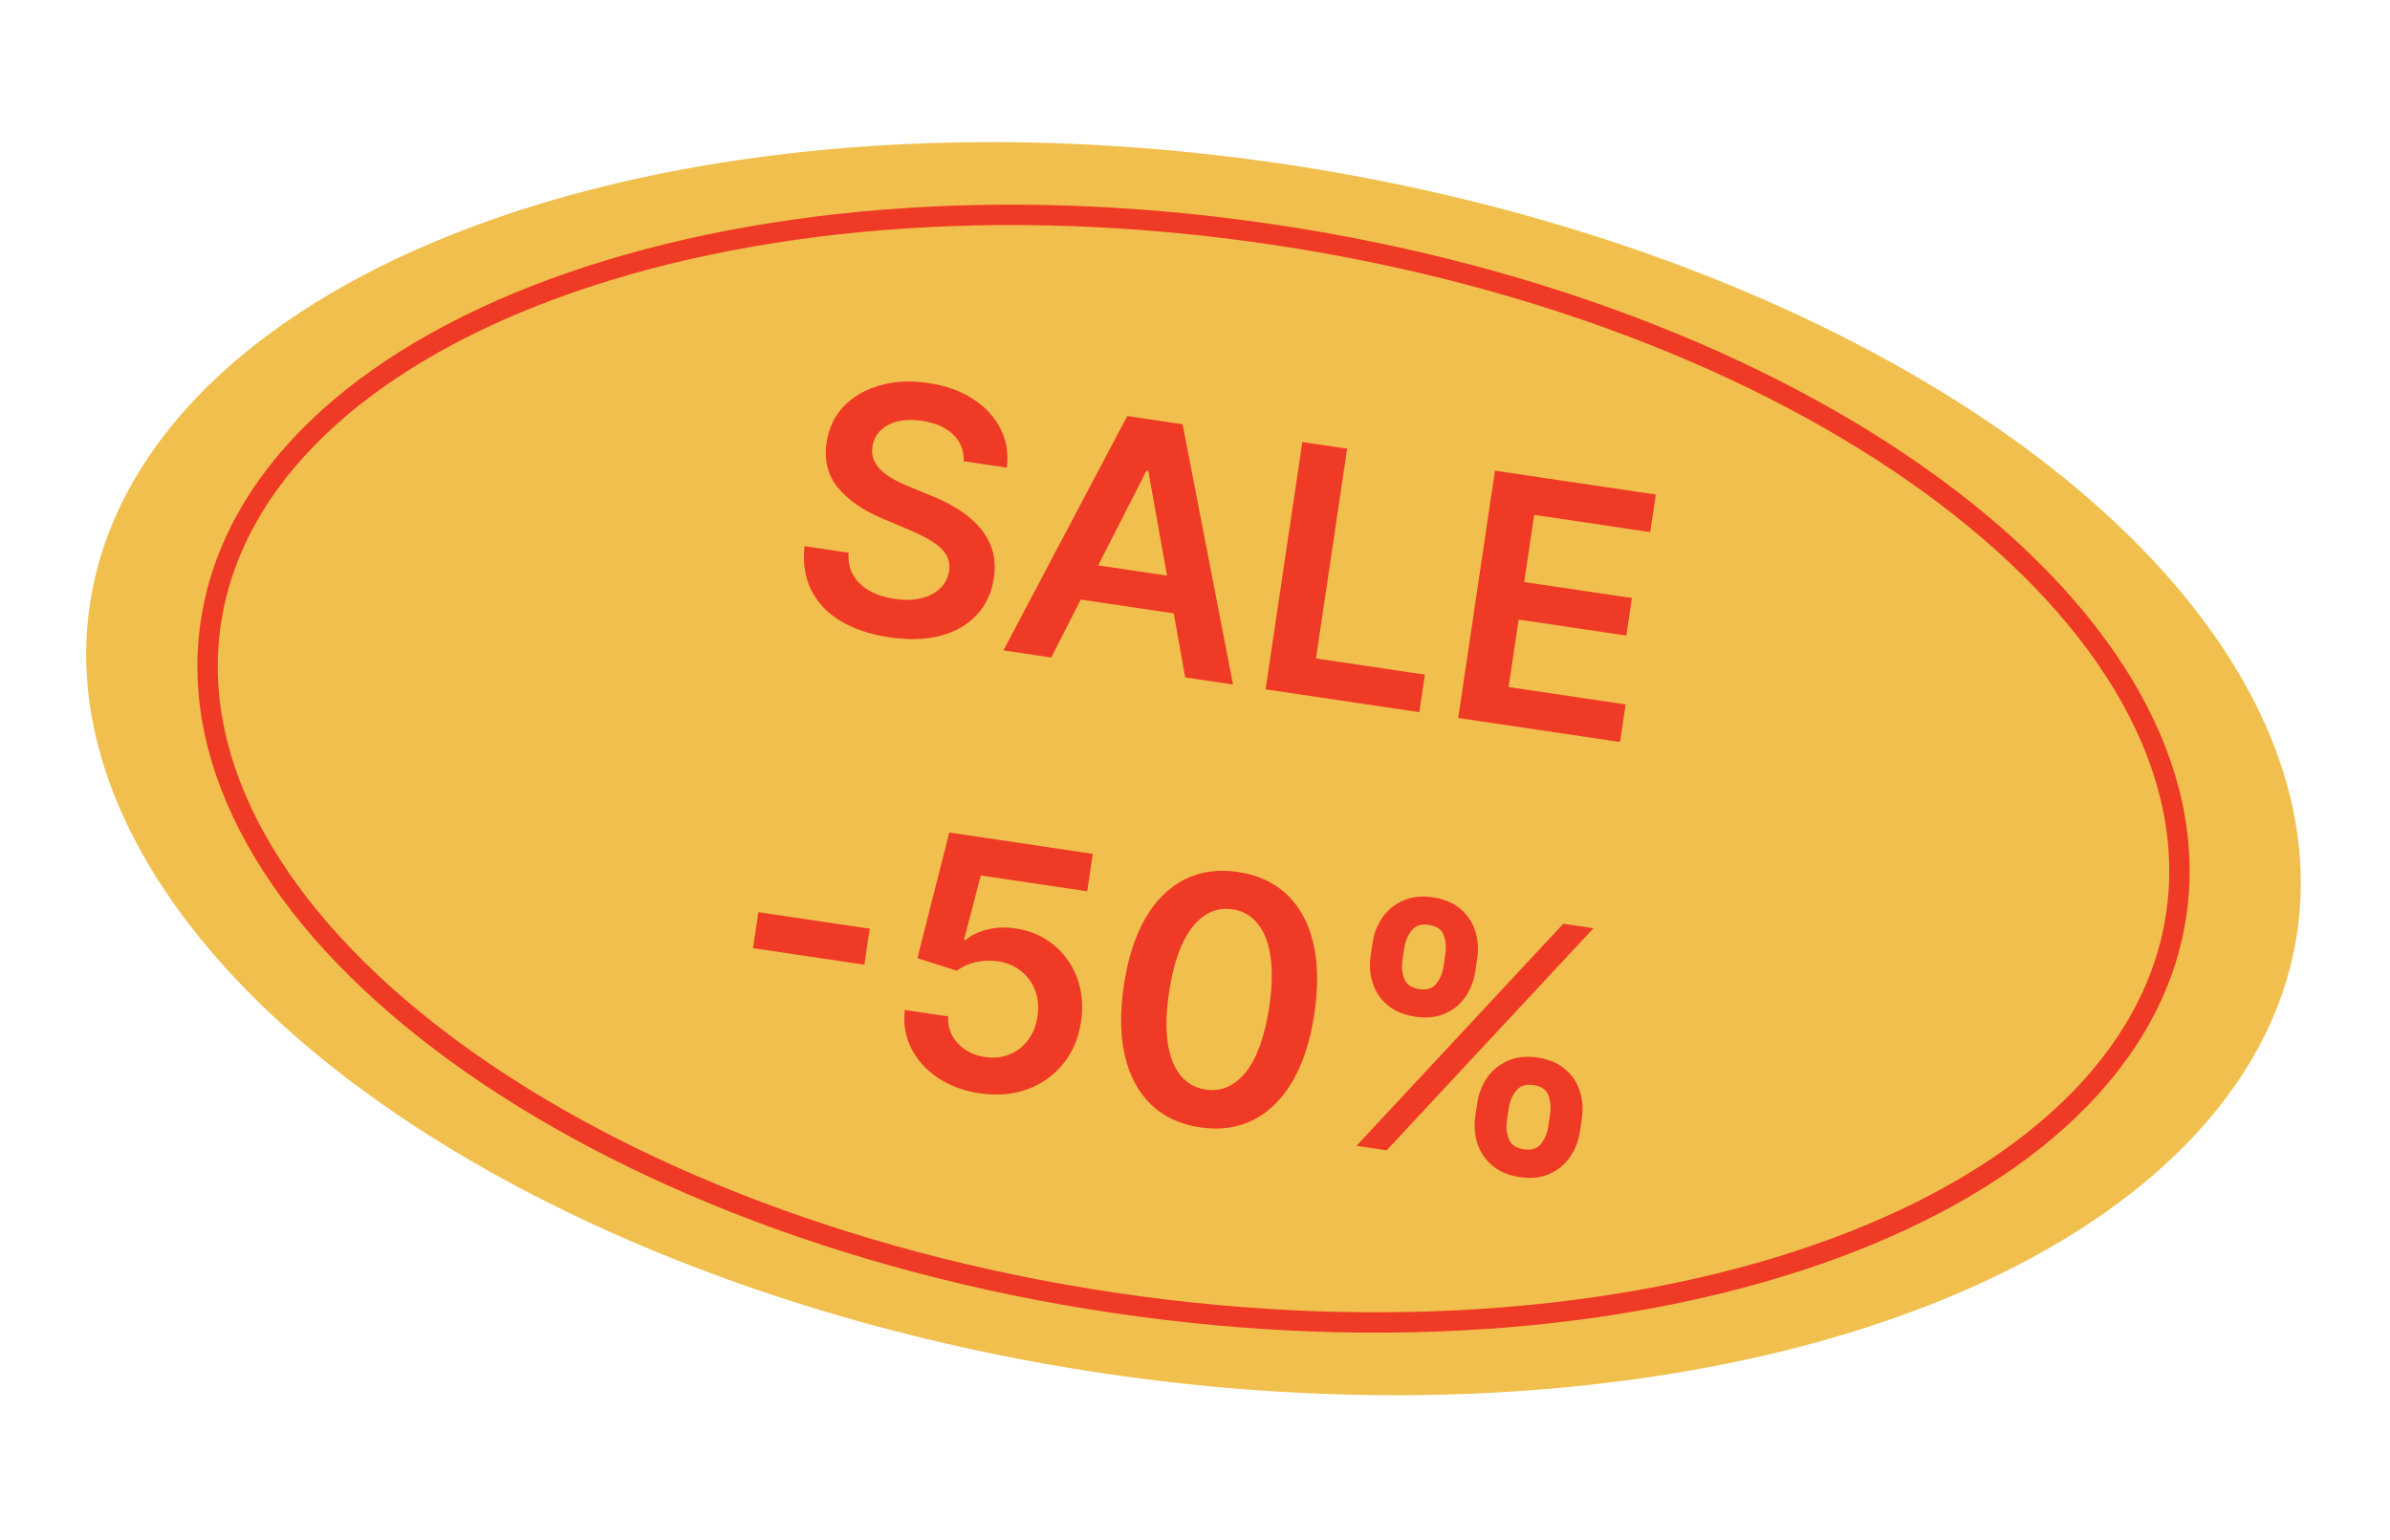 <?xml version="1.0" encoding="UTF-8"?> <svg xmlns="http://www.w3.org/2000/svg" width="166" height="107" viewBox="0 0 166 107" fill="none"> <ellipse cx="82.895" cy="53.393" rx="77.497" ry="42.464" transform="rotate(8.452 82.895 53.393)" fill="#F1BF4D"></ellipse> <path d="M151.152 63.535C149.656 73.6 140.829 81.756 127.438 86.705C114.075 91.643 96.331 93.311 77.384 90.496C58.437 87.681 41.944 80.925 30.594 72.315C19.22 63.687 13.146 53.316 14.642 43.252C16.137 33.187 24.964 25.03 38.355 20.082C51.718 15.143 69.463 13.475 88.41 16.291C107.356 19.106 123.849 25.861 135.199 34.471C146.573 43.1 152.647 53.471 151.152 63.535Z" stroke="#EF3A25" stroke-width="1.415"></path> <path d="M60.408 64.509L60.036 67.008L52.302 65.859L52.674 63.359L60.408 64.509ZM68.043 75.94C66.925 75.773 65.955 75.415 65.134 74.864C64.313 74.308 63.698 73.622 63.288 72.807C62.883 71.992 62.734 71.107 62.842 70.151L65.862 70.6C65.813 71.313 66.032 71.934 66.519 72.464C67.007 72.988 67.64 73.308 68.417 73.423C69.027 73.514 69.59 73.455 70.107 73.246C70.624 73.037 71.056 72.704 71.404 72.247C71.752 71.79 71.971 71.242 72.06 70.604C72.162 69.956 72.11 69.36 71.905 68.815C71.701 68.27 71.376 67.819 70.932 67.461C70.489 67.098 69.951 66.87 69.319 66.776C68.805 66.694 68.285 66.714 67.758 66.835C67.232 66.957 66.799 67.156 66.461 67.431L63.72 66.552L65.933 57.828L75.898 59.309L75.512 61.909L68.122 60.811L66.95 65.292L67.051 65.307C67.425 64.98 67.922 64.736 68.54 64.577C69.159 64.412 69.815 64.38 70.508 64.484C71.549 64.638 72.44 65.022 73.184 65.635C73.928 66.243 74.471 67.01 74.814 67.935C75.156 68.861 75.246 69.874 75.082 70.976C74.913 72.111 74.5 73.084 73.843 73.895C73.191 74.701 72.364 75.29 71.36 75.661C70.362 76.027 69.257 76.12 68.043 75.94ZM83.355 78.309C81.973 78.104 80.84 77.578 79.954 76.732C79.074 75.881 78.467 74.754 78.133 73.349C77.805 71.94 77.78 70.299 78.059 68.426C78.343 66.553 78.845 64.999 79.566 63.763C80.293 62.522 81.201 61.628 82.288 61.081C83.381 60.535 84.615 60.364 85.99 60.568C87.366 60.773 88.497 61.295 89.384 62.136C90.271 62.976 90.879 64.095 91.209 65.493C91.544 66.892 91.573 68.525 91.295 70.393C91.016 72.272 90.512 73.837 89.783 75.089C89.06 76.336 88.152 77.236 87.058 77.788C85.97 78.341 84.736 78.514 83.355 78.309ZM83.745 75.684C84.818 75.843 85.744 75.441 86.522 74.476C87.306 73.506 87.851 71.99 88.158 69.927C88.361 68.562 88.388 67.394 88.241 66.424C88.094 65.453 87.795 64.694 87.345 64.147C86.895 63.595 86.316 63.266 85.605 63.16C84.537 63.002 83.614 63.407 82.835 64.377C82.058 65.342 81.514 66.847 81.204 68.893C80.995 70.263 80.961 71.435 81.102 72.41C81.248 73.386 81.546 74.151 81.996 74.704C82.446 75.251 83.029 75.577 83.745 75.684ZM102.472 77.523L102.606 76.617C102.705 75.952 102.936 75.36 103.299 74.843C103.667 74.326 104.148 73.937 104.741 73.677C105.334 73.416 106.016 73.343 106.788 73.458C107.582 73.576 108.222 73.845 108.708 74.266C109.195 74.681 109.534 75.189 109.725 75.789C109.922 76.39 109.97 77.025 109.87 77.697L109.736 78.602C109.637 79.268 109.406 79.859 109.043 80.377C108.681 80.895 108.203 81.284 107.61 81.544C107.022 81.806 106.337 81.878 105.554 81.762C104.771 81.646 104.134 81.376 103.642 80.955C103.15 80.533 102.806 80.022 102.61 79.421C102.419 78.821 102.373 78.189 102.472 77.523ZM104.796 76.942L104.661 77.848C104.595 78.29 104.641 78.711 104.799 79.112C104.957 79.513 105.304 79.753 105.841 79.833C106.383 79.913 106.782 79.787 107.037 79.453C107.299 79.115 107.463 78.722 107.53 78.275L107.664 77.369C107.731 76.921 107.694 76.499 107.553 76.1C107.413 75.697 107.063 75.453 106.504 75.37C105.978 75.292 105.578 75.424 105.305 75.766C105.032 76.103 104.862 76.495 104.796 76.942ZM95.201 66.395L95.335 65.489C95.435 64.818 95.669 64.224 96.037 63.707C96.405 63.19 96.886 62.804 97.478 62.55C98.071 62.289 98.753 62.216 99.525 62.331C100.314 62.448 100.951 62.717 101.437 63.138C101.93 63.554 102.271 64.062 102.462 64.662C102.653 65.262 102.699 65.897 102.599 66.568L102.465 67.474C102.365 68.145 102.134 68.74 101.771 69.257C101.415 69.77 100.94 70.154 100.348 70.409C99.756 70.664 99.071 70.734 98.294 70.618C97.505 70.501 96.865 70.234 96.372 69.818C95.885 69.403 95.543 68.895 95.347 68.294C95.15 67.693 95.102 67.06 95.201 66.395ZM97.541 65.817L97.406 66.723C97.34 67.17 97.383 67.594 97.535 67.993C97.693 68.388 98.041 68.626 98.578 68.706C99.115 68.785 99.511 68.659 99.766 68.325C100.028 67.987 100.192 67.594 100.258 67.146L100.393 66.24C100.46 65.793 100.422 65.37 100.281 64.972C100.141 64.569 99.795 64.325 99.241 64.243C98.71 64.164 98.31 64.296 98.042 64.639C97.774 64.983 97.607 65.375 97.541 65.817ZM94.217 79.589L108.58 64.165L110.677 64.476L96.314 79.9L94.217 79.589Z" fill="#EF3A25"></path> <path d="M66.934 32.036C66.964 31.292 66.719 30.672 66.198 30.178C65.683 29.684 64.964 29.368 64.041 29.231C63.393 29.135 62.822 29.15 62.328 29.277C61.835 29.404 61.441 29.616 61.145 29.915C60.849 30.214 60.666 30.579 60.597 31.008C60.543 31.366 60.578 31.689 60.702 31.976C60.83 32.263 61.023 32.521 61.281 32.748C61.54 32.969 61.833 33.167 62.162 33.342C62.49 33.516 62.824 33.671 63.164 33.808L64.715 34.45C65.341 34.697 65.934 34.994 66.494 35.34C67.06 35.687 67.552 36.091 67.969 36.553C68.391 37.016 68.701 37.545 68.899 38.14C69.096 38.736 69.14 39.405 69.029 40.149C68.879 41.155 68.491 42.004 67.862 42.693C67.235 43.377 66.403 43.862 65.366 44.148C64.335 44.429 63.132 44.468 61.756 44.264C60.42 44.065 59.29 43.686 58.367 43.126C57.45 42.566 56.774 41.849 56.338 40.972C55.908 40.097 55.756 39.085 55.88 37.938L58.942 38.393C58.898 38.998 59.008 39.523 59.274 39.968C59.539 40.413 59.917 40.773 60.408 41.045C60.905 41.319 61.477 41.504 62.126 41.601C62.803 41.701 63.411 41.689 63.949 41.563C64.495 41.433 64.94 41.207 65.284 40.887C65.63 40.561 65.842 40.153 65.921 39.661C65.982 39.213 65.905 38.824 65.691 38.495C65.478 38.161 65.154 37.861 64.719 37.596C64.29 37.327 63.78 37.068 63.188 36.82L61.308 36.027C59.948 35.453 58.911 34.736 58.199 33.876C57.493 33.011 57.231 31.963 57.414 30.733C57.564 29.721 57.97 28.875 58.631 28.196C59.298 27.518 60.138 27.039 61.151 26.761C62.164 26.477 63.272 26.425 64.475 26.604C65.694 26.785 66.73 27.156 67.584 27.717C68.445 28.274 69.082 28.966 69.496 29.793C69.911 30.615 70.055 31.511 69.928 32.481L66.934 32.036ZM73.016 45.671L69.694 45.177L78.295 28.897L82.136 29.468L85.64 47.547L82.318 47.053L79.759 32.715L79.625 32.696L73.016 45.671ZM74.126 38.951L83.185 40.297L82.814 42.797L73.754 41.451L74.126 38.951ZM87.903 47.883L90.455 30.704L93.567 31.166L91.402 45.736L98.968 46.861L98.581 49.469L87.903 47.883ZM101.282 49.871L103.834 32.692L115.007 34.352L114.619 36.961L106.559 35.763L105.866 40.427L113.348 41.538L112.96 44.147L105.478 43.035L104.781 47.724L112.909 48.932L112.522 51.541L101.282 49.871Z" fill="#EF3A25"></path> </svg> 
